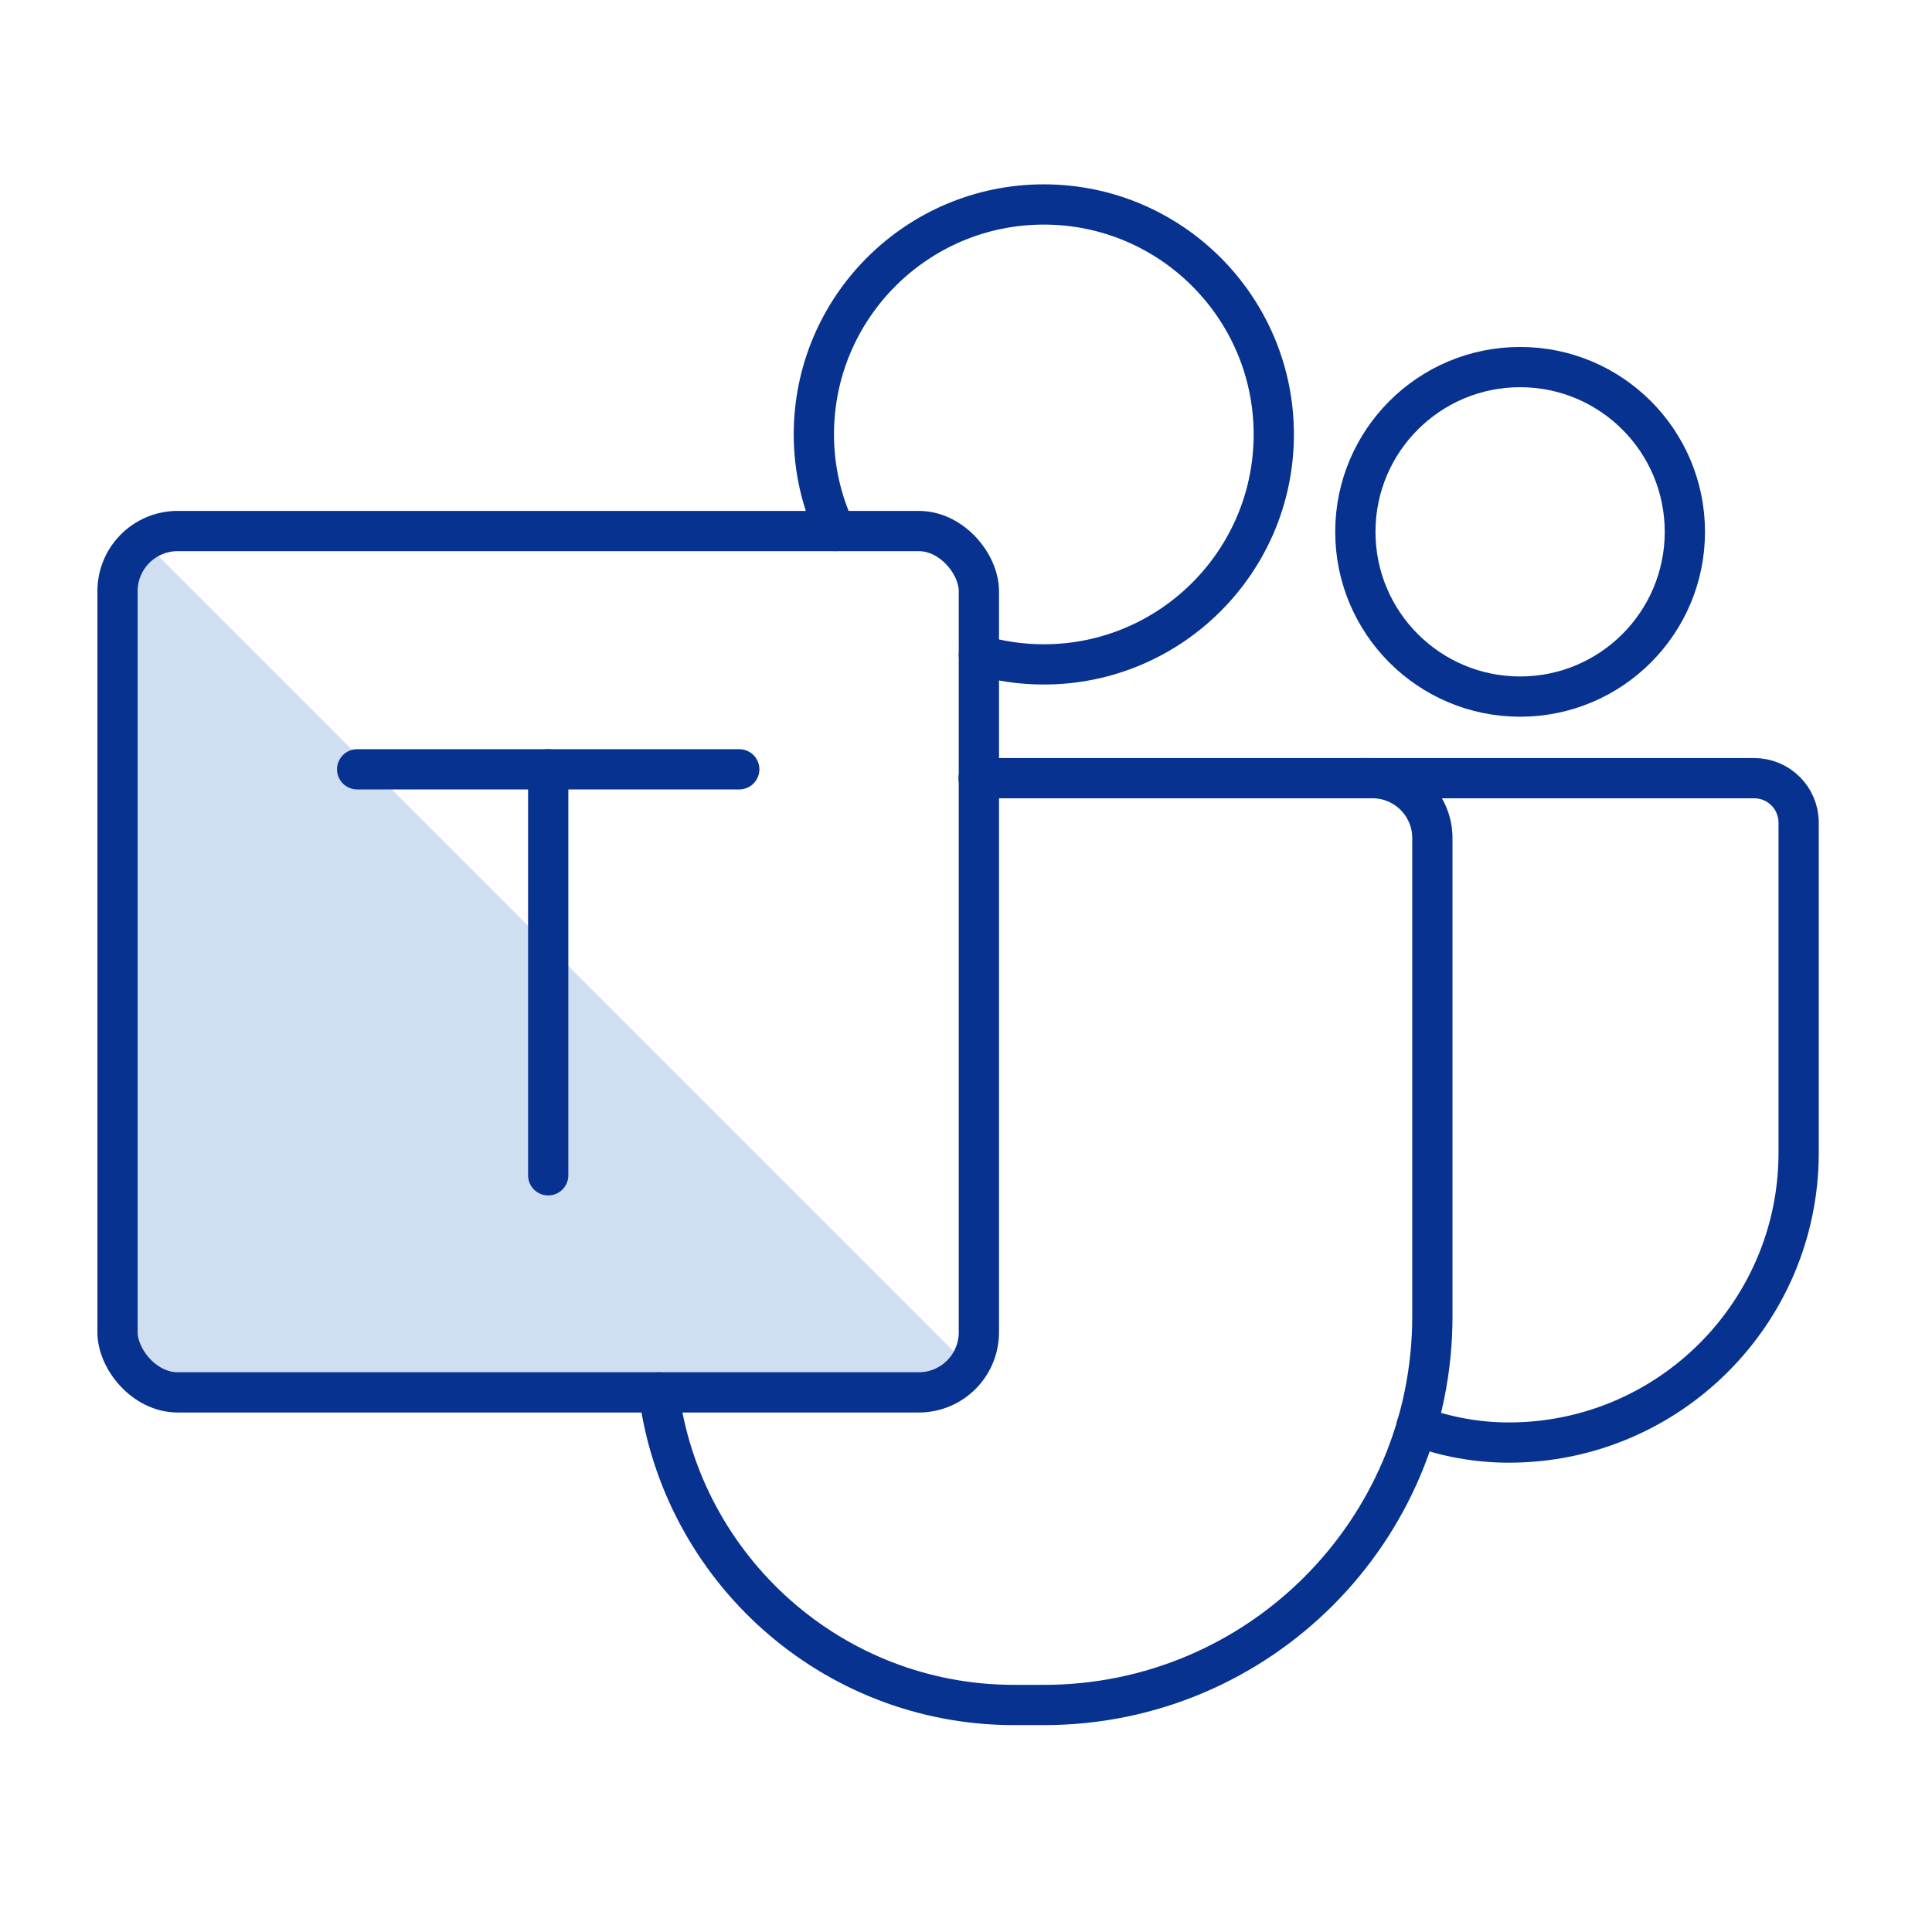 <?xml version="1.0" encoding="UTF-8"?> <svg xmlns="http://www.w3.org/2000/svg" id="_イヤー_1" viewBox="0 0 72 72"><defs><style>.cls-1{fill:#d0def1;}.cls-2{fill:none;stroke:#07328f;stroke-linecap:round;stroke-linejoin:round;stroke-width:1.5px;}</style></defs><path class="cls-1" d="M5.36,20.18c-.59,.4-.98,1.08-.98,1.85v27.62c0,1.24,1,2.24,2.24,2.24h27.62c.77,0,1.45-.39,1.85-.98L5.36,20.18Z"></path><rect class="cls-2" x="4.38" y="19.79" width="32.1" height="32.1" rx="2.24" ry="2.24"></rect><g><line class="cls-2" x1="13.31" y1="28.67" x2="27.55" y2="28.67"></line><line class="cls-2" x1="20.43" y1="28.67" x2="20.43" y2="43.8"></line></g><circle class="cls-2" cx="56.65" cy="19.82" r="6.14"></circle><path class="cls-2" d="M52.79,53.14c1.07,.4,2.23,.62,3.44,.62,5.96,0,10.8-4.84,10.8-10.8v-12.3c0-.92-.74-1.66-1.66-1.66h-14.66"></path><path class="cls-2" d="M24.55,51.89c.85,6.57,6.45,11.65,13.24,11.65h1.11c8,0,14.48-6.48,14.48-14.48V31.23c0-1.23-1-2.23-2.23-2.23h-14.68"></path><path class="cls-2" d="M36.48,24.41c.77,.23,1.58,.35,2.42,.35,4.73,0,8.57-3.84,8.57-8.57s-3.84-8.57-8.57-8.57-8.57,3.84-8.57,8.57c0,1.29,.29,2.5,.8,3.6"></path></svg> 